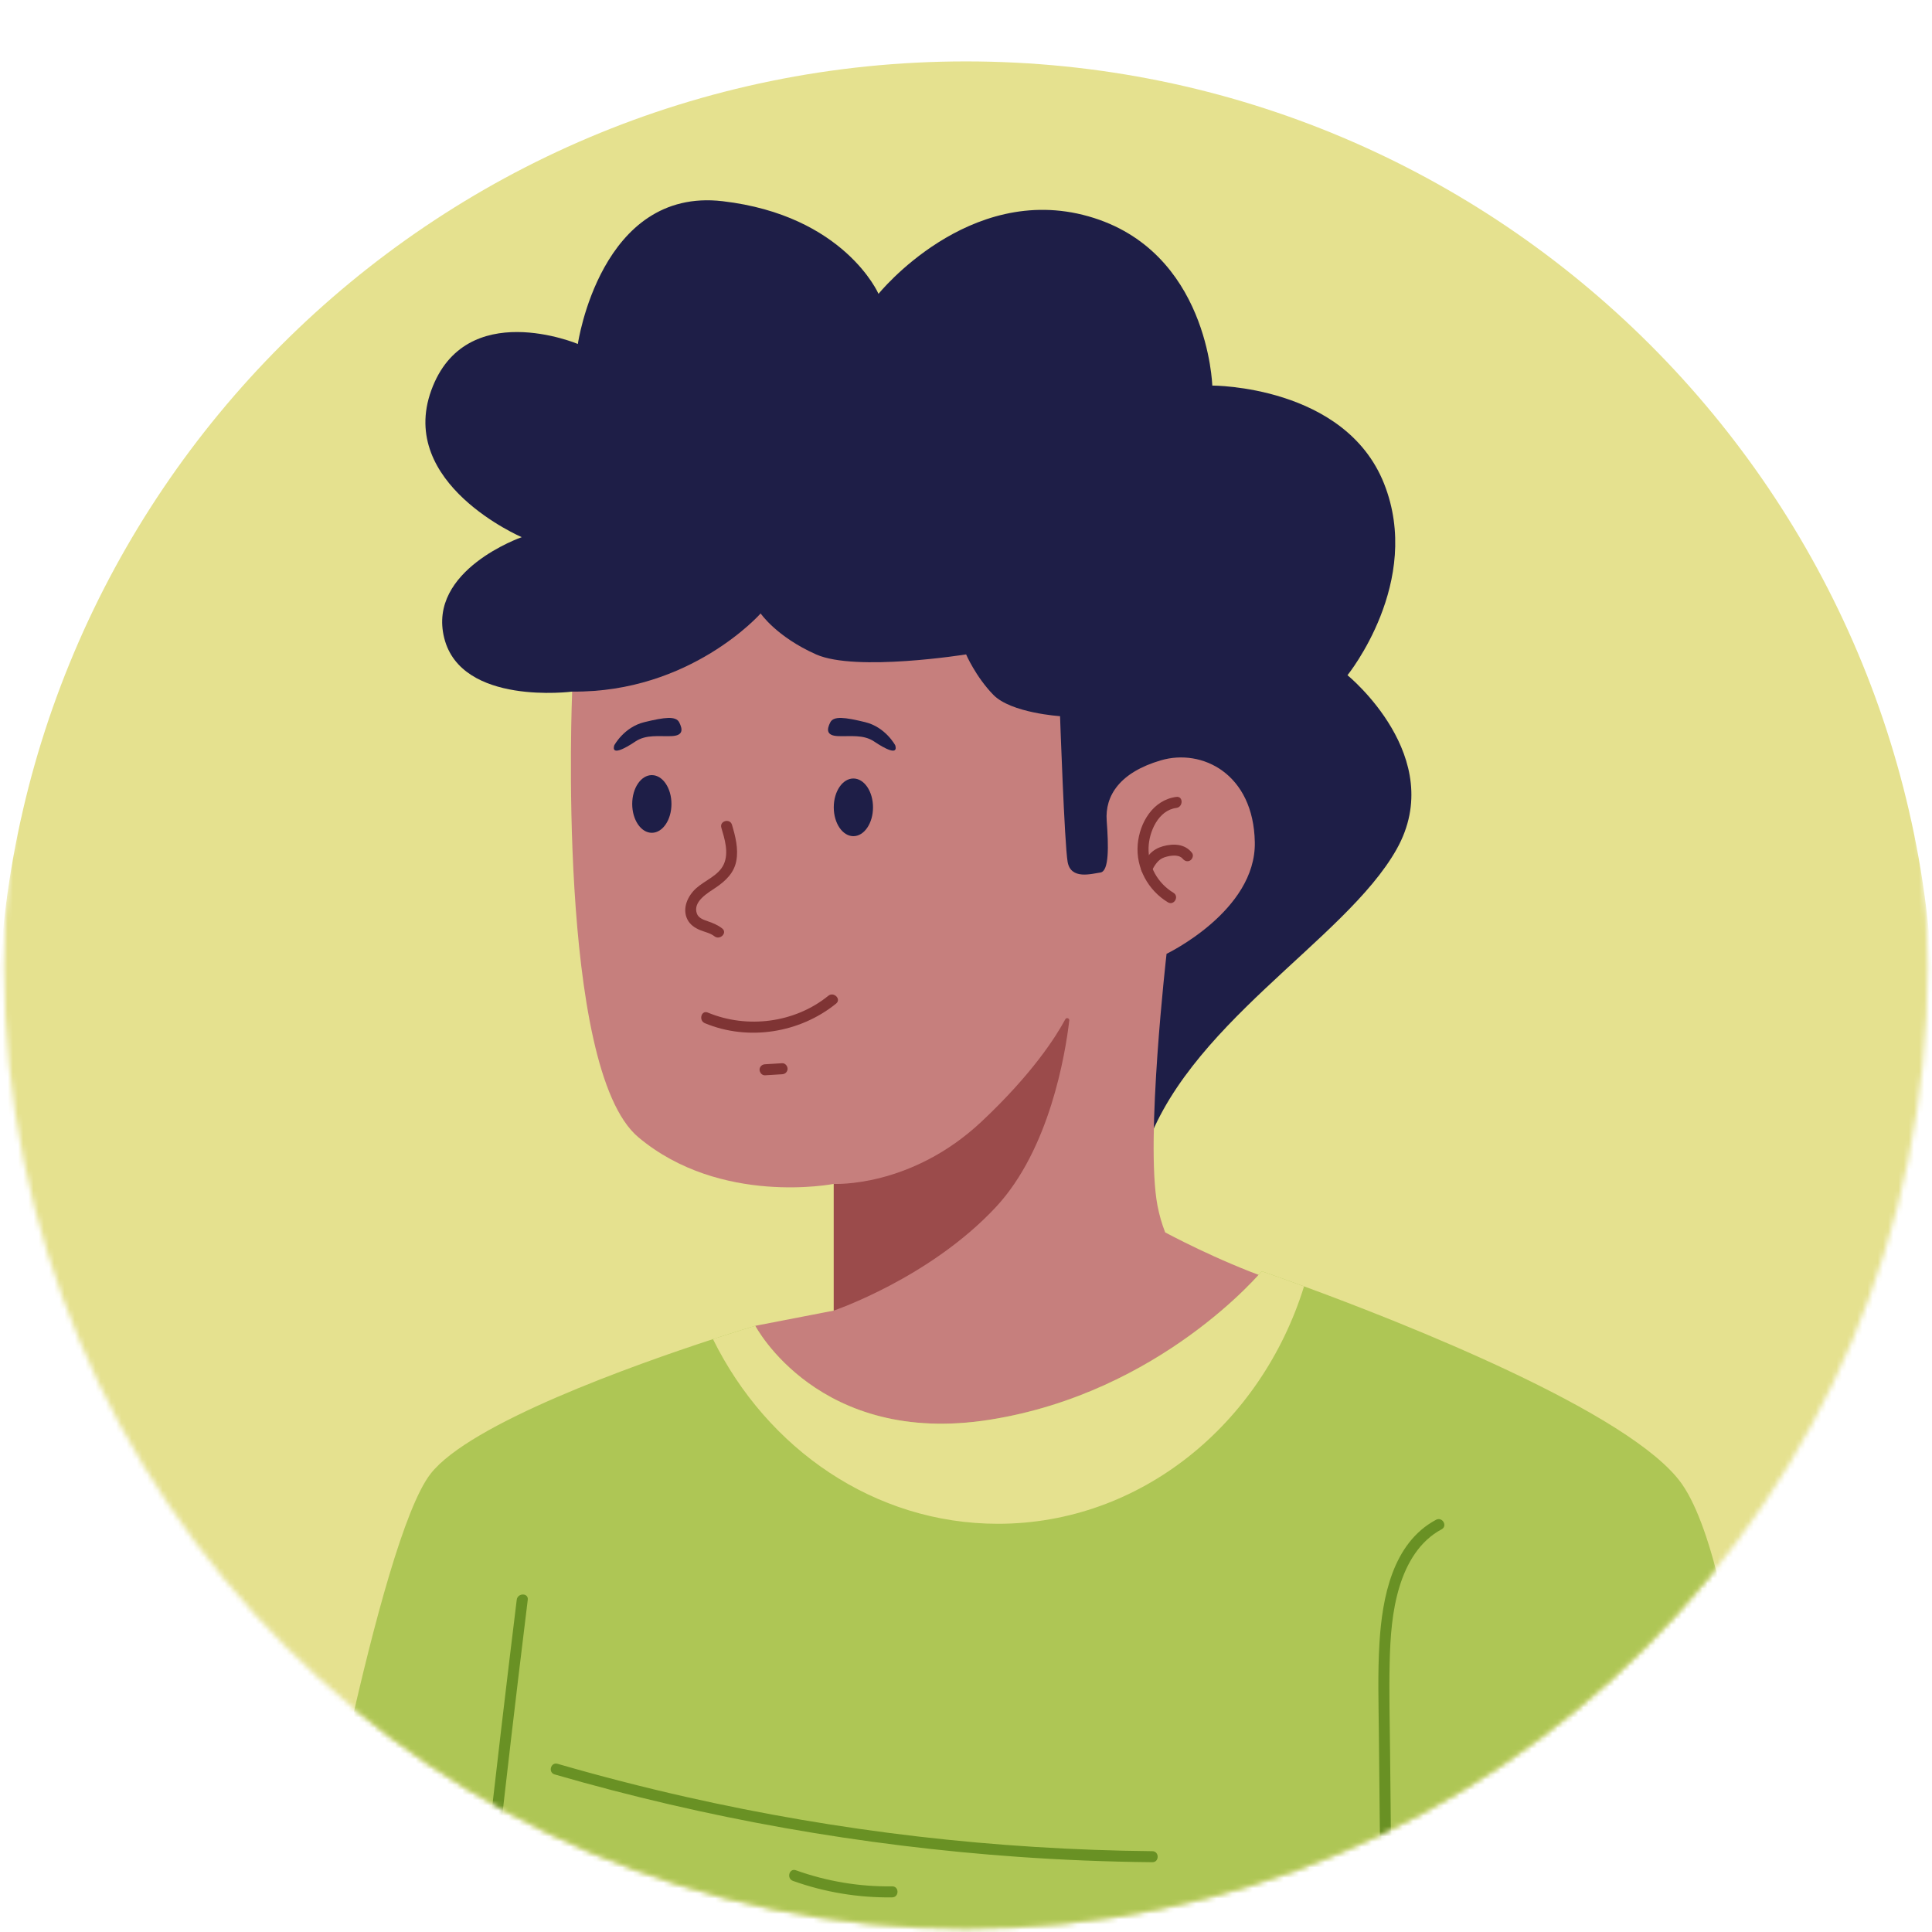 <svg xmlns="http://www.w3.org/2000/svg" width="374" height="374" viewBox="0 0 374 374" fill="none"><mask id="mask0_26_812" style="mask-type:luminance" maskUnits="userSpaceOnUse" x="0" y="0" width="374" height="374"><path d="M186.98 373.322C289.801 373.322 373.155 289.969 373.155 187.147C373.155 84.325 289.801 0.972 186.98 0.972C84.158 0.972 0.805 84.325 0.805 187.147C0.805 289.969 84.158 373.322 186.98 373.322Z" fill="white"></path></mask><g mask="url(#mask0_26_812)"><path d="M186.979 386.607C290.455 386.607 374.339 302.723 374.339 199.247C374.339 95.771 290.455 11.887 186.979 11.887C83.503 11.887 -0.381 95.771 -0.381 199.247C-0.381 302.723 83.503 386.607 186.979 386.607Z" fill="#E5E18F"></path></g><mask id="mask1_26_812" style="mask-type:luminance" maskUnits="userSpaceOnUse" x="0" y="0" width="374" height="374"><path d="M186.98 373.322C289.801 373.322 373.155 289.969 373.155 187.147C373.155 84.325 289.801 0.972 186.98 0.972C84.158 0.972 0.805 84.325 0.805 187.147C0.805 289.969 84.158 373.322 186.98 373.322Z" fill="white"></path></mask><g mask="url(#mask1_26_812)"><path d="M110.763 133.881C110.763 133.881 89.287 136.688 85.992 123.509C82.697 110.33 101.001 103.985 101.001 103.985C101.001 103.985 76.902 93.674 83.491 75.554C90.08 57.434 111.861 66.585 111.861 66.585C111.861 66.585 116.254 36.201 139.865 38.947C163.476 41.693 170.065 56.884 170.065 56.884C170.065 56.884 187.453 35.286 210.698 41.875C233.943 48.464 234.675 74.638 234.675 74.638C234.675 74.638 260.361 74.577 267.926 93.612C275.491 112.647 260.849 130.707 260.849 130.707C260.849 130.707 280.373 146.57 270.367 164.385C260.361 182.2 229.035 198.551 221.27 223.932C213.506 249.314 110.763 133.881 110.763 133.881Z" fill="#1E1E47"></path><path d="M192.733 288.989C145.317 279.333 146.213 256.652 146.213 256.652L161.399 253.71V229.18C161.399 229.18 139.499 233.511 123.573 220.149C107.647 206.787 110.762 133.88 110.762 133.88C133.706 134.127 147.248 118.751 147.248 118.751C147.248 118.751 150.297 123.262 157.98 126.681C165.672 130.1 187.021 126.681 187.021 126.681C187.021 126.681 188.854 130.954 192.272 134.488C195.691 138.03 205.207 138.638 205.207 138.638C205.207 138.638 206.062 163.291 206.67 166.825C207.278 170.367 211.305 169.142 213.014 168.904C214.723 168.657 214.6 163.776 214.238 158.895C213.868 154.014 216.802 149.502 224.732 147.185C232.662 144.859 242.671 149.741 242.909 163.045C243.156 176.341 225.824 184.641 225.824 184.641C225.824 184.641 221.682 220.7 224.057 233.331C224.419 235.237 224.936 236.988 225.561 238.574C228.873 240.333 239.4 245.723 249.803 248.912C262.361 252.757 240.149 298.636 192.733 288.989Z" fill="#C67F7D"></path><path d="M161.401 229.18C161.401 229.18 176.288 230.004 190.015 217.115C199.85 207.881 204.424 200.659 206.227 197.306C206.441 196.909 207.046 197.1 206.993 197.548C206.235 203.984 203.214 222.495 192.76 233.695C179.948 247.422 161.4 253.707 161.4 253.707L161.401 229.18Z" fill="#9B4B4B"></path><path d="M139.639 160.229C140.286 162.411 141.11 165.06 140.129 167.268C139.139 169.494 136.491 170.398 134.771 171.944C133.131 173.419 131.989 175.873 133.08 178.011C133.583 178.997 134.483 179.612 135.479 180.03C136.4 180.417 137.495 180.612 138.294 181.241C139.361 182.081 140.882 180.581 139.803 179.732C138.97 179.076 138.059 178.707 137.064 178.357C136.23 178.064 135.213 177.748 134.893 176.828C134.085 174.503 137.054 172.841 138.587 171.801C140.468 170.525 142.095 168.991 142.533 166.663C142.977 164.307 142.366 161.913 141.697 159.661C141.307 158.349 139.247 158.908 139.639 160.229Z" fill="#7F3434"></path><path d="M126.183 161.215C128.28 161.215 129.981 158.715 129.981 155.632C129.981 152.549 128.28 150.049 126.183 150.049C124.085 150.049 122.385 152.549 122.385 155.632C122.385 158.715 124.085 161.215 126.183 161.215Z" fill="#1E1E47"></path><path d="M165.2 161.868C167.298 161.868 168.998 159.368 168.998 156.285C168.998 153.202 167.298 150.702 165.2 150.702C163.103 150.702 161.402 153.202 161.402 156.285C161.402 159.368 163.103 161.868 165.2 161.868Z" fill="#1E1E47"></path><path d="M118.908 144.283C118.908 144.283 120.784 140.76 124.719 139.799C128.654 138.838 130.851 138.564 131.491 139.845C132.132 141.126 132.36 142.407 129.981 142.499C127.602 142.591 125.085 142.133 122.98 143.551C120.876 144.97 118.313 146.297 118.908 144.283Z" fill="#1E1E47"></path><path d="M173.306 144.283C173.306 144.283 171.43 140.76 167.495 139.799C163.56 138.838 161.363 138.564 160.723 139.845C160.082 141.126 159.854 142.407 162.233 142.499C164.612 142.591 167.129 142.133 169.234 143.551C171.338 144.97 173.901 146.297 173.306 144.283Z" fill="#1E1E47"></path><path d="M136.45 198.072C144.837 201.563 154.83 199.973 161.853 194.277C162.92 193.412 161.402 191.91 160.344 192.768C153.88 198.011 144.662 199.197 137.017 196.014C135.751 195.487 135.198 197.551 136.45 198.072Z" fill="#7F3434"></path><path d="M148.103 208.158C149.201 208.091 150.299 208.023 151.396 207.956C151.68 207.939 151.945 207.849 152.151 207.643C152.336 207.458 152.475 207.154 152.464 206.888C152.439 206.339 151.994 205.784 151.397 205.821C150.299 205.888 149.201 205.956 148.104 206.023C147.82 206.04 147.555 206.13 147.349 206.336C147.164 206.521 147.025 206.825 147.036 207.091C147.06 207.64 147.506 208.195 148.103 208.158Z" fill="#7F3434"></path><path d="M227.722 154.266C223.196 154.843 220.588 159.263 220.239 163.5C219.868 168.013 222.248 172.345 226.083 174.67C227.261 175.384 228.334 173.539 227.16 172.827C224.121 170.985 222.246 167.676 222.34 164.107C222.421 161.015 224.232 156.845 227.721 156.4C229.066 156.228 229.083 154.092 227.722 154.266Z" fill="#7F3434"></path><path d="M222.879 168.691C223.531 167.504 224.144 166.374 225.426 165.957C226.108 165.735 226.827 165.594 227.545 165.628C227.779 165.639 228.195 165.737 228.297 165.78C228.427 165.835 228.631 165.951 228.697 165.999C228.697 165.999 228.956 166.245 228.92 166.198C229.269 166.655 229.839 166.897 230.38 166.581C230.83 166.318 231.115 165.582 230.763 165.121C229.396 163.33 227.14 163.256 225.115 163.822C224.167 164.087 223.298 164.558 222.618 165.277C221.967 165.965 221.49 166.789 221.037 167.614C220.76 168.119 220.913 168.778 221.42 169.074C221.908 169.36 222.601 169.198 222.879 168.691Z" fill="#7F3434"></path><path d="M341.823 375.691H59.416C59.416 375.691 73.263 298.338 83.329 285.33C90.922 275.526 122.782 264.211 138.017 259.231C143.005 257.604 146.21 256.651 146.21 256.651C146.21 256.651 158.454 280.096 191.596 274.837C224.738 269.578 244.255 246.092 244.255 246.092C244.255 246.092 247.386 247.16 252.44 249.017C271.094 255.862 315.905 273.415 325.594 287.287C337.903 304.912 341.823 375.691 341.823 375.691Z" fill="#AEC655"></path><path d="M252.44 249.016C244.148 275.723 220.753 294.977 193.191 294.977C169.286 294.977 148.512 280.498 138.018 259.23C143.006 257.603 146.211 256.65 146.211 256.65C146.211 256.65 158.455 280.095 191.597 274.836C224.739 269.577 244.256 246.091 244.256 246.091C244.256 246.091 247.386 247.159 252.44 249.016Z" fill="#E5E18F"></path><path d="M100.031 309.684C97.96 326.525 95.983 343.377 94.105 360.24C93.575 364.999 93.052 369.759 92.537 374.52C92.389 375.884 94.525 375.873 94.671 374.52C96.496 357.651 98.416 340.792 100.434 323.945C101.003 319.19 101.581 314.436 102.165 309.684C102.333 308.324 100.197 308.336 100.031 309.684Z" fill="#699124"></path><path d="M277.994 294.202C269.543 298.716 267.566 309.347 267.038 318.046C266.679 323.956 266.868 329.894 266.927 335.81C266.988 341.839 267.048 347.868 267.109 353.897C267.177 360.694 267.246 367.492 267.314 374.289C267.328 375.661 269.462 375.665 269.448 374.289C269.33 362.586 269.212 350.883 269.094 339.18C269.036 333.422 268.879 327.654 269.014 321.897C269.13 316.928 269.462 311.877 270.933 307.1C272.317 302.605 274.809 298.321 279.07 296.045C280.283 295.398 279.206 293.555 277.994 294.202Z" fill="#699124"></path><path d="M107.366 343.497C122.048 347.747 136.952 351.219 152.002 353.885C166.976 356.537 182.092 358.403 197.263 359.464C205.854 360.065 214.461 360.404 223.073 360.489C224.447 360.503 224.448 358.369 223.073 358.355C207.903 358.205 192.744 357.259 177.675 355.508C162.588 353.755 147.596 351.19 132.781 347.842C124.437 345.956 116.151 343.818 107.934 341.44C106.612 341.056 106.047 343.115 107.366 343.497Z" fill="#699124"></path><path d="M153.502 364.107C159.655 366.31 166.176 367.386 172.71 367.297C174.082 367.278 174.086 365.144 172.71 365.163C166.349 365.251 160.058 364.194 154.069 362.05C152.774 361.585 152.216 363.647 153.502 364.107Z" fill="#699124"></path></g></svg>
